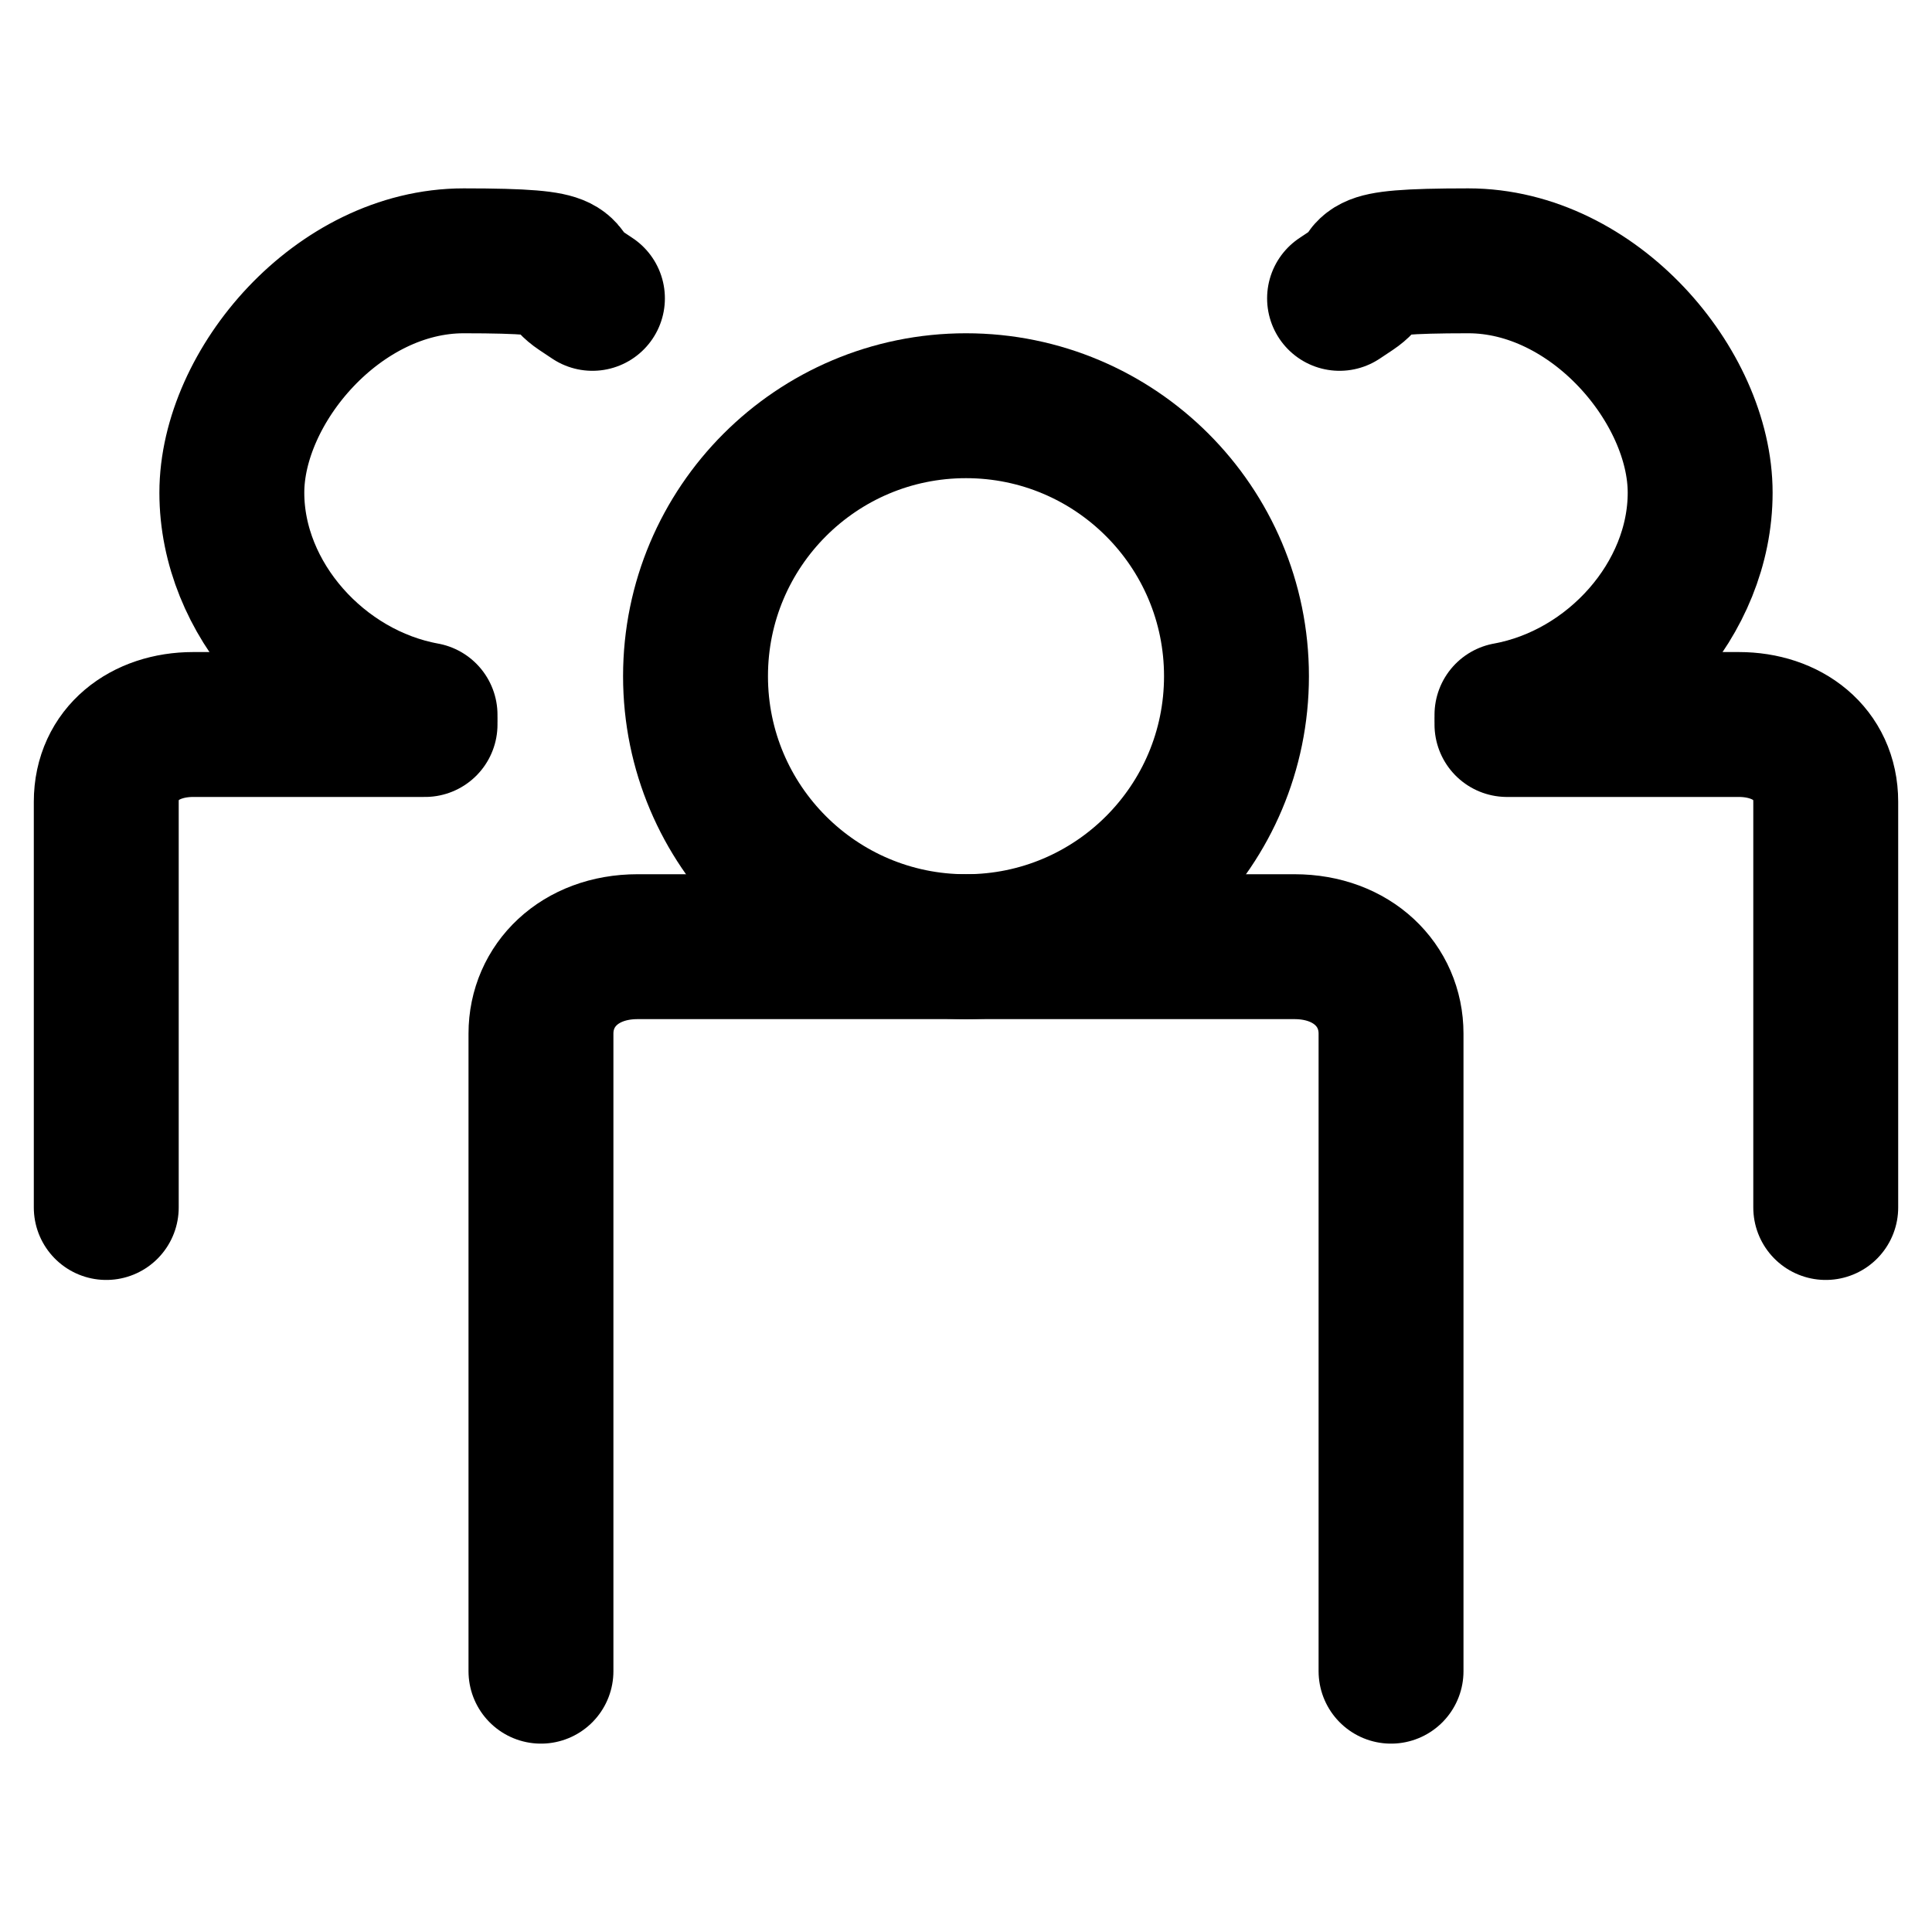<?xml version="1.0" encoding="UTF-8"?><svg id="Layer_2" xmlns="http://www.w3.org/2000/svg" viewBox="0 0 20 20"><g id="Layer_1-2"><g><g><circle cx="10" cy="7" r="2.8" style="fill:none; stroke:#000; stroke-linecap:round; stroke-linejoin:round; stroke-width:1.5px;"/><path d="M5.6,17.3v-6.6c0-.5,.4-.9,1-.9h6.8c.6,0,1,.4,1,.9v6.6" style="fill:none; stroke:#000; stroke-linecap:round; stroke-linejoin:round; stroke-width:1.5px;"/><g><path d="M4.4,7.4c-1.1-.2-2-1.2-2-2.3s1.1-2.4,2.4-2.4,.9,.1,1.2,.3,0,0,0,0" style="fill:none; stroke:#000; stroke-linecap:round; stroke-linejoin:round; stroke-width:1.5px;"/><path d="M4.4,7.5H2c-.5,0-.9,.3-.9,.8v4.2" style="fill:none; stroke:#000; stroke-linecap:round; stroke-linejoin:round; stroke-width:1.5px;"/></g><g><path d="M15.6,7.4c1.1-.2,2-1.2,2-2.3s-1.1-2.4-2.4-2.4-.9,.1-1.2,.3,0,0,0,0" style="fill:none; stroke:#000; stroke-linecap:round; stroke-linejoin:round; stroke-width:1.5px;"/><path d="M15.6,7.5h2.4c.5,0,.9,.3,.9,.8v4.2" style="fill:none; stroke:#000; stroke-linecap:round; stroke-linejoin:round; stroke-width:1.5px;"/></g></g><rect width="20" height="20" style="fill:none;"/></g></g></svg>